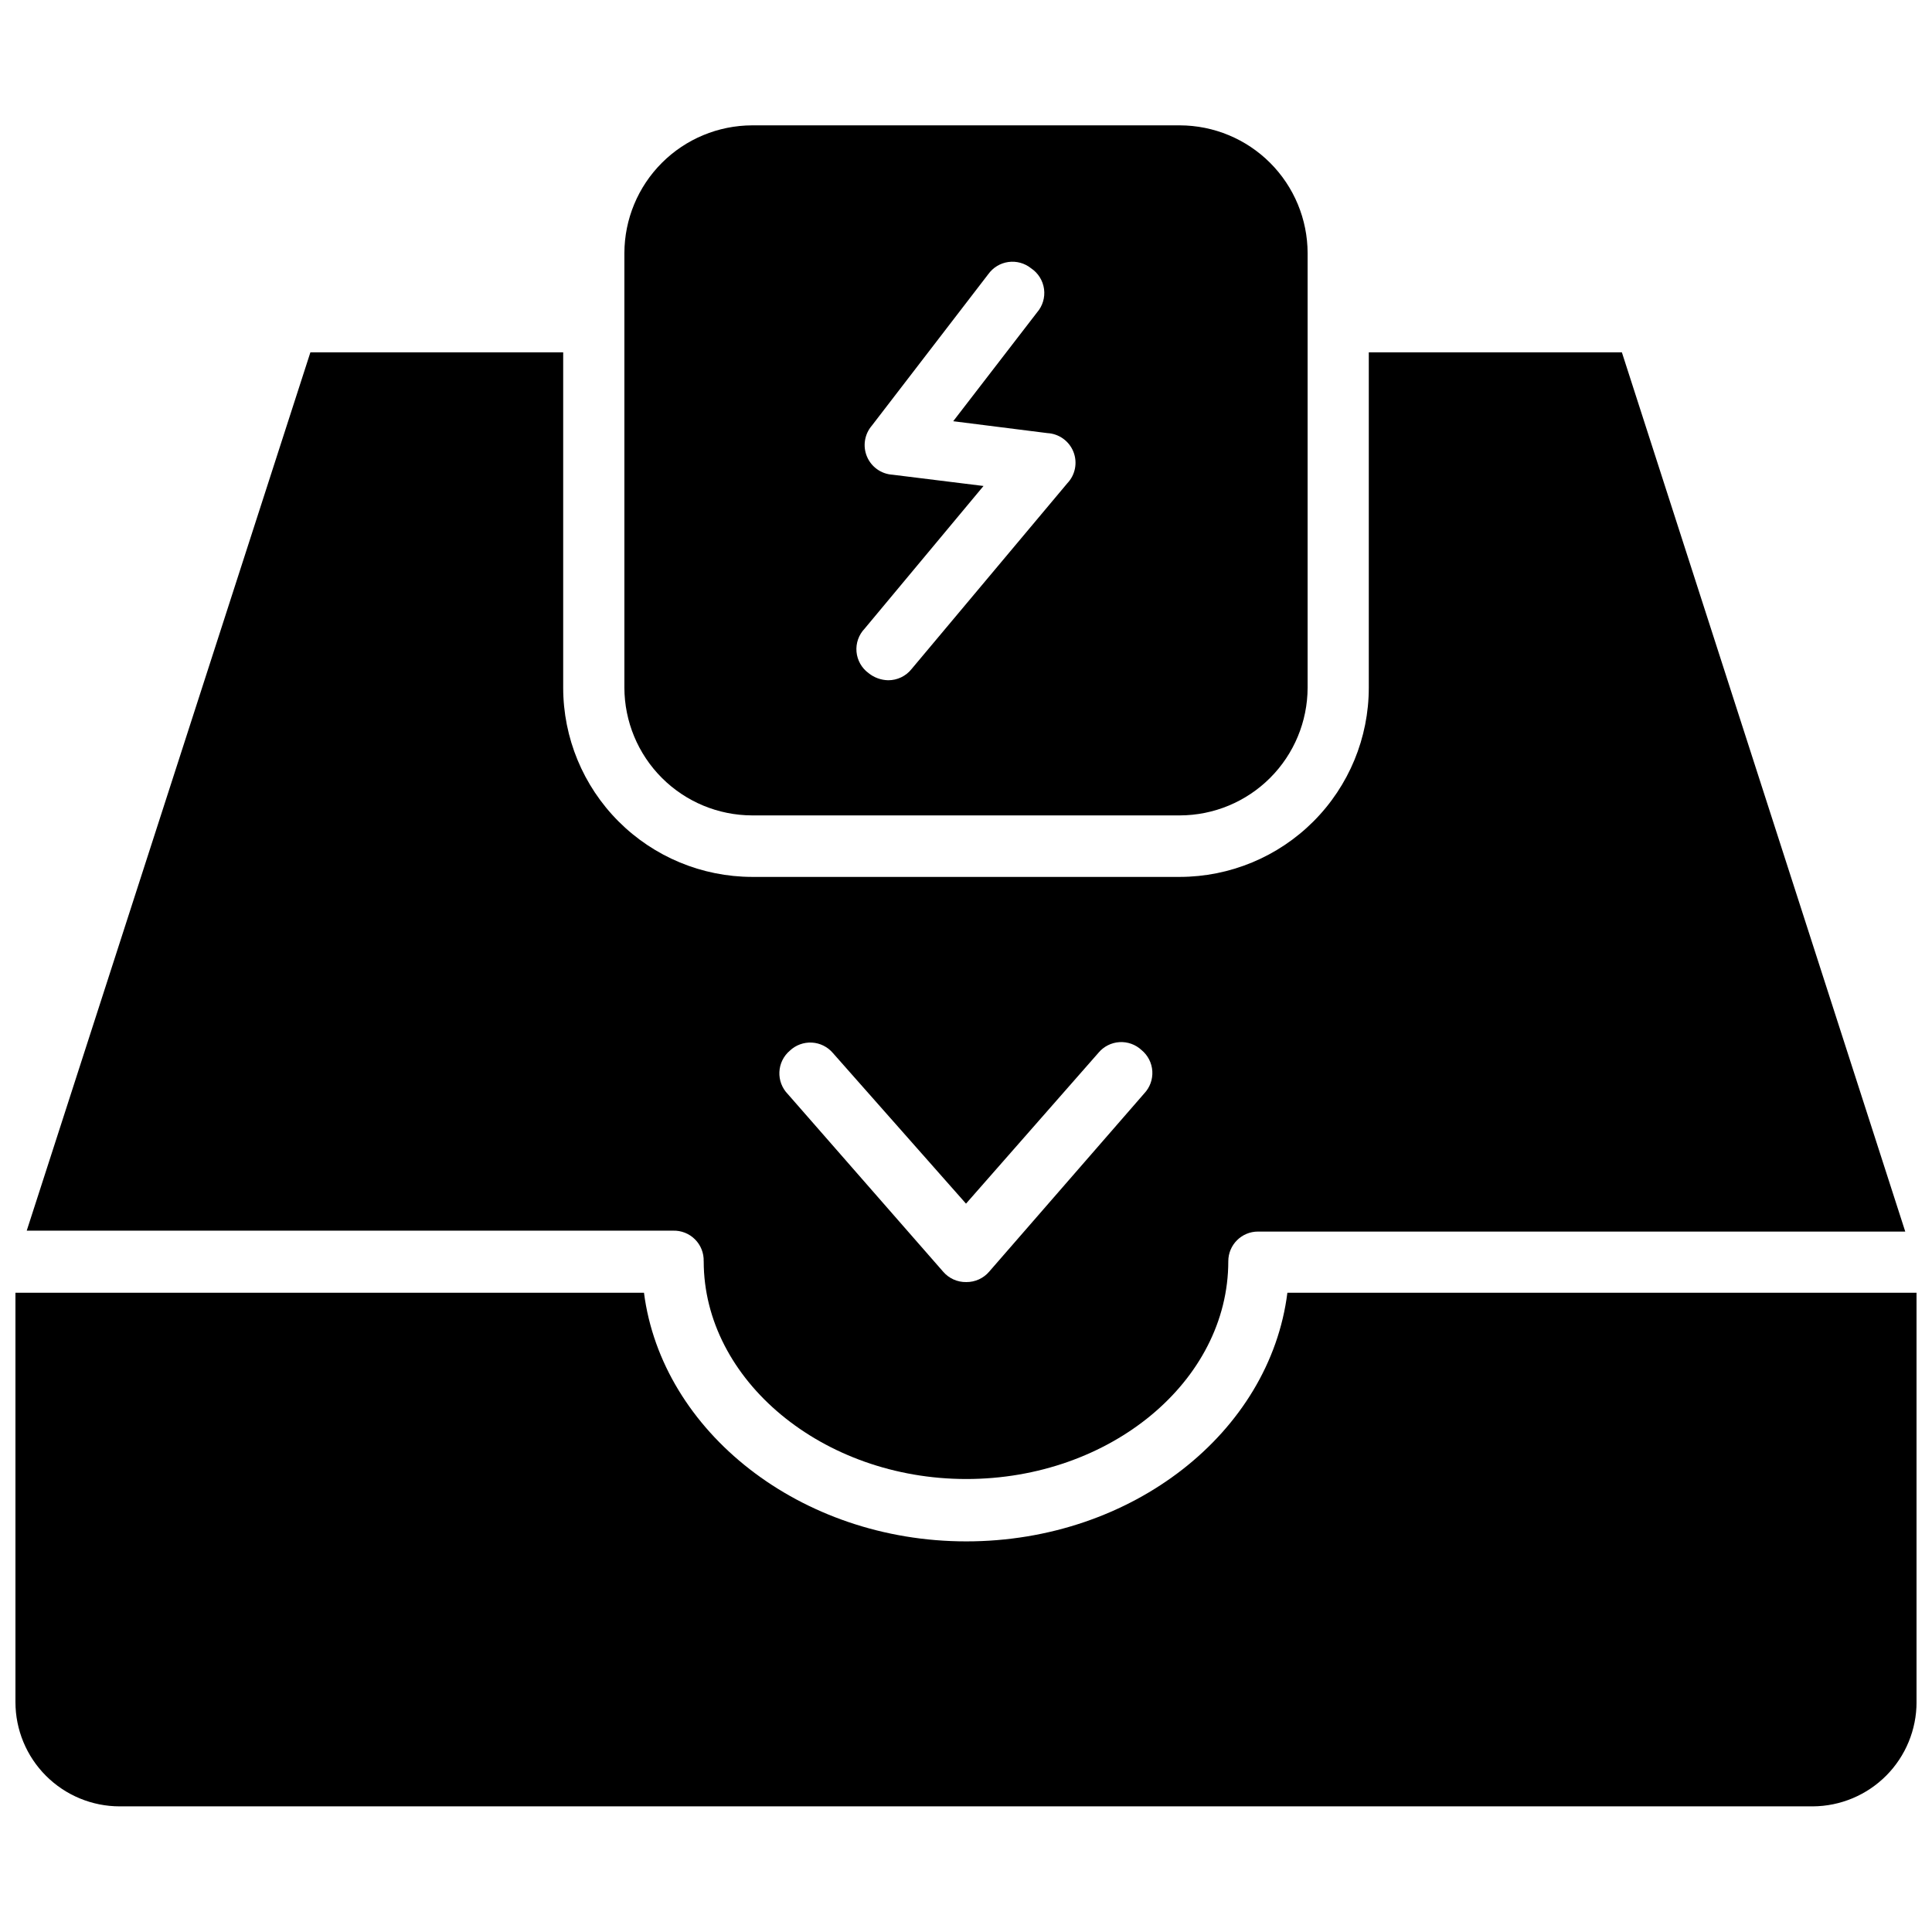 <?xml version="1.0" encoding="UTF-8"?>
<!-- Uploaded to: SVG Repo, www.svgrepo.com, Generator: SVG Repo Mixer Tools -->
<svg width="800px" height="800px" version="1.1" viewBox="144 144 512 512" xmlns="http://www.w3.org/2000/svg">
 <defs>
  <clipPath id="a">
   <path d="m148.09 486h503.81v137h-503.81z"/>
  </clipPath>
 </defs>
 <path d="m343.32 360.09h113.36c8.973-0.02 17.57-3.594 23.914-9.938s9.918-14.941 9.938-23.91v-115.17c-0.02-8.973-3.594-17.57-9.938-23.914s-14.941-9.914-23.914-9.938h-113.36c-8.973 0.023-17.57 3.594-23.914 9.938s-9.914 14.941-9.938 23.914v115.17c0.023 8.969 3.594 17.566 9.938 23.91s14.941 9.918 23.914 9.938zm29.836-49.516 31.488-37.785-24.168-2.992v0.004c-2.973-0.203-5.578-2.07-6.727-4.82-1.152-2.746-0.648-5.91 1.293-8.172l30.859-40.148v0.004c1.258-1.766 3.184-2.934 5.328-3.231 2.144-0.297 4.316 0.301 6.008 1.656 1.887 1.254 3.141 3.262 3.445 5.508 0.301 2.246-0.383 4.512-1.871 6.219l-22.199 28.812 24.953 3.148c3.074 0.164 5.773 2.102 6.906 4.961 1.133 2.859 0.496 6.121-1.629 8.344l-41.25 49.199c-1.504 1.902-3.797 3.004-6.219 2.992-1.895-0.039-3.723-0.703-5.195-1.891-1.832-1.34-2.996-3.406-3.195-5.672-0.195-2.262 0.598-4.496 2.172-6.133z"/>
 <path d="m330.49 478.25c0 31.488 31.488 57.703 69.59 57.703s69.43-25.898 69.43-57.703c0-4.348 3.523-7.871 7.871-7.871h171.53l-75.098-233.01h-67.07v88.875c0 13.285-5.269 26.027-14.66 35.43-9.387 9.402-22.121 14.695-35.406 14.715h-113.36c-13.285-0.02-26.02-5.312-35.406-14.715-9.387-9.402-14.66-22.145-14.66-35.43v-88.875h-66.992l-75.176 232.77h171.29c2.172-0.066 4.273 0.77 5.809 2.305s2.367 3.637 2.301 5.805zm22.828-55.812c1.57-1.484 3.684-2.258 5.844-2.141 2.16 0.121 4.172 1.121 5.57 2.769l35.27 39.914 35.109-39.988v-0.004c1.387-1.66 3.394-2.676 5.555-2.812 2.156-0.133 4.277 0.629 5.859 2.106 1.684 1.387 2.719 3.414 2.852 5.59 0.133 2.18-0.641 4.316-2.144 5.902l-41.094 47.23h0.004c-1.516 1.77-3.734 2.781-6.062 2.758-2.356 0.047-4.609-0.965-6.141-2.758l-41.172-47.074c-1.52-1.562-2.324-3.688-2.219-5.863 0.102-2.18 1.105-4.219 2.769-5.629z"/>
 <g clip-path="url(#a)">
  <path d="m485.17 486.59c-4.644 37-41.094 65.891-85.098 65.891-44 0-80.684-29.129-85.41-65.891h-166.57v108.48c0 7.328 2.91 14.355 8.094 19.539 5.18 5.18 12.207 8.094 19.535 8.094h448.71c7.301-0.043 14.289-2.973 19.438-8.148 5.148-5.18 8.035-12.184 8.035-19.484v-108.48z"/>
 </g>
</svg>